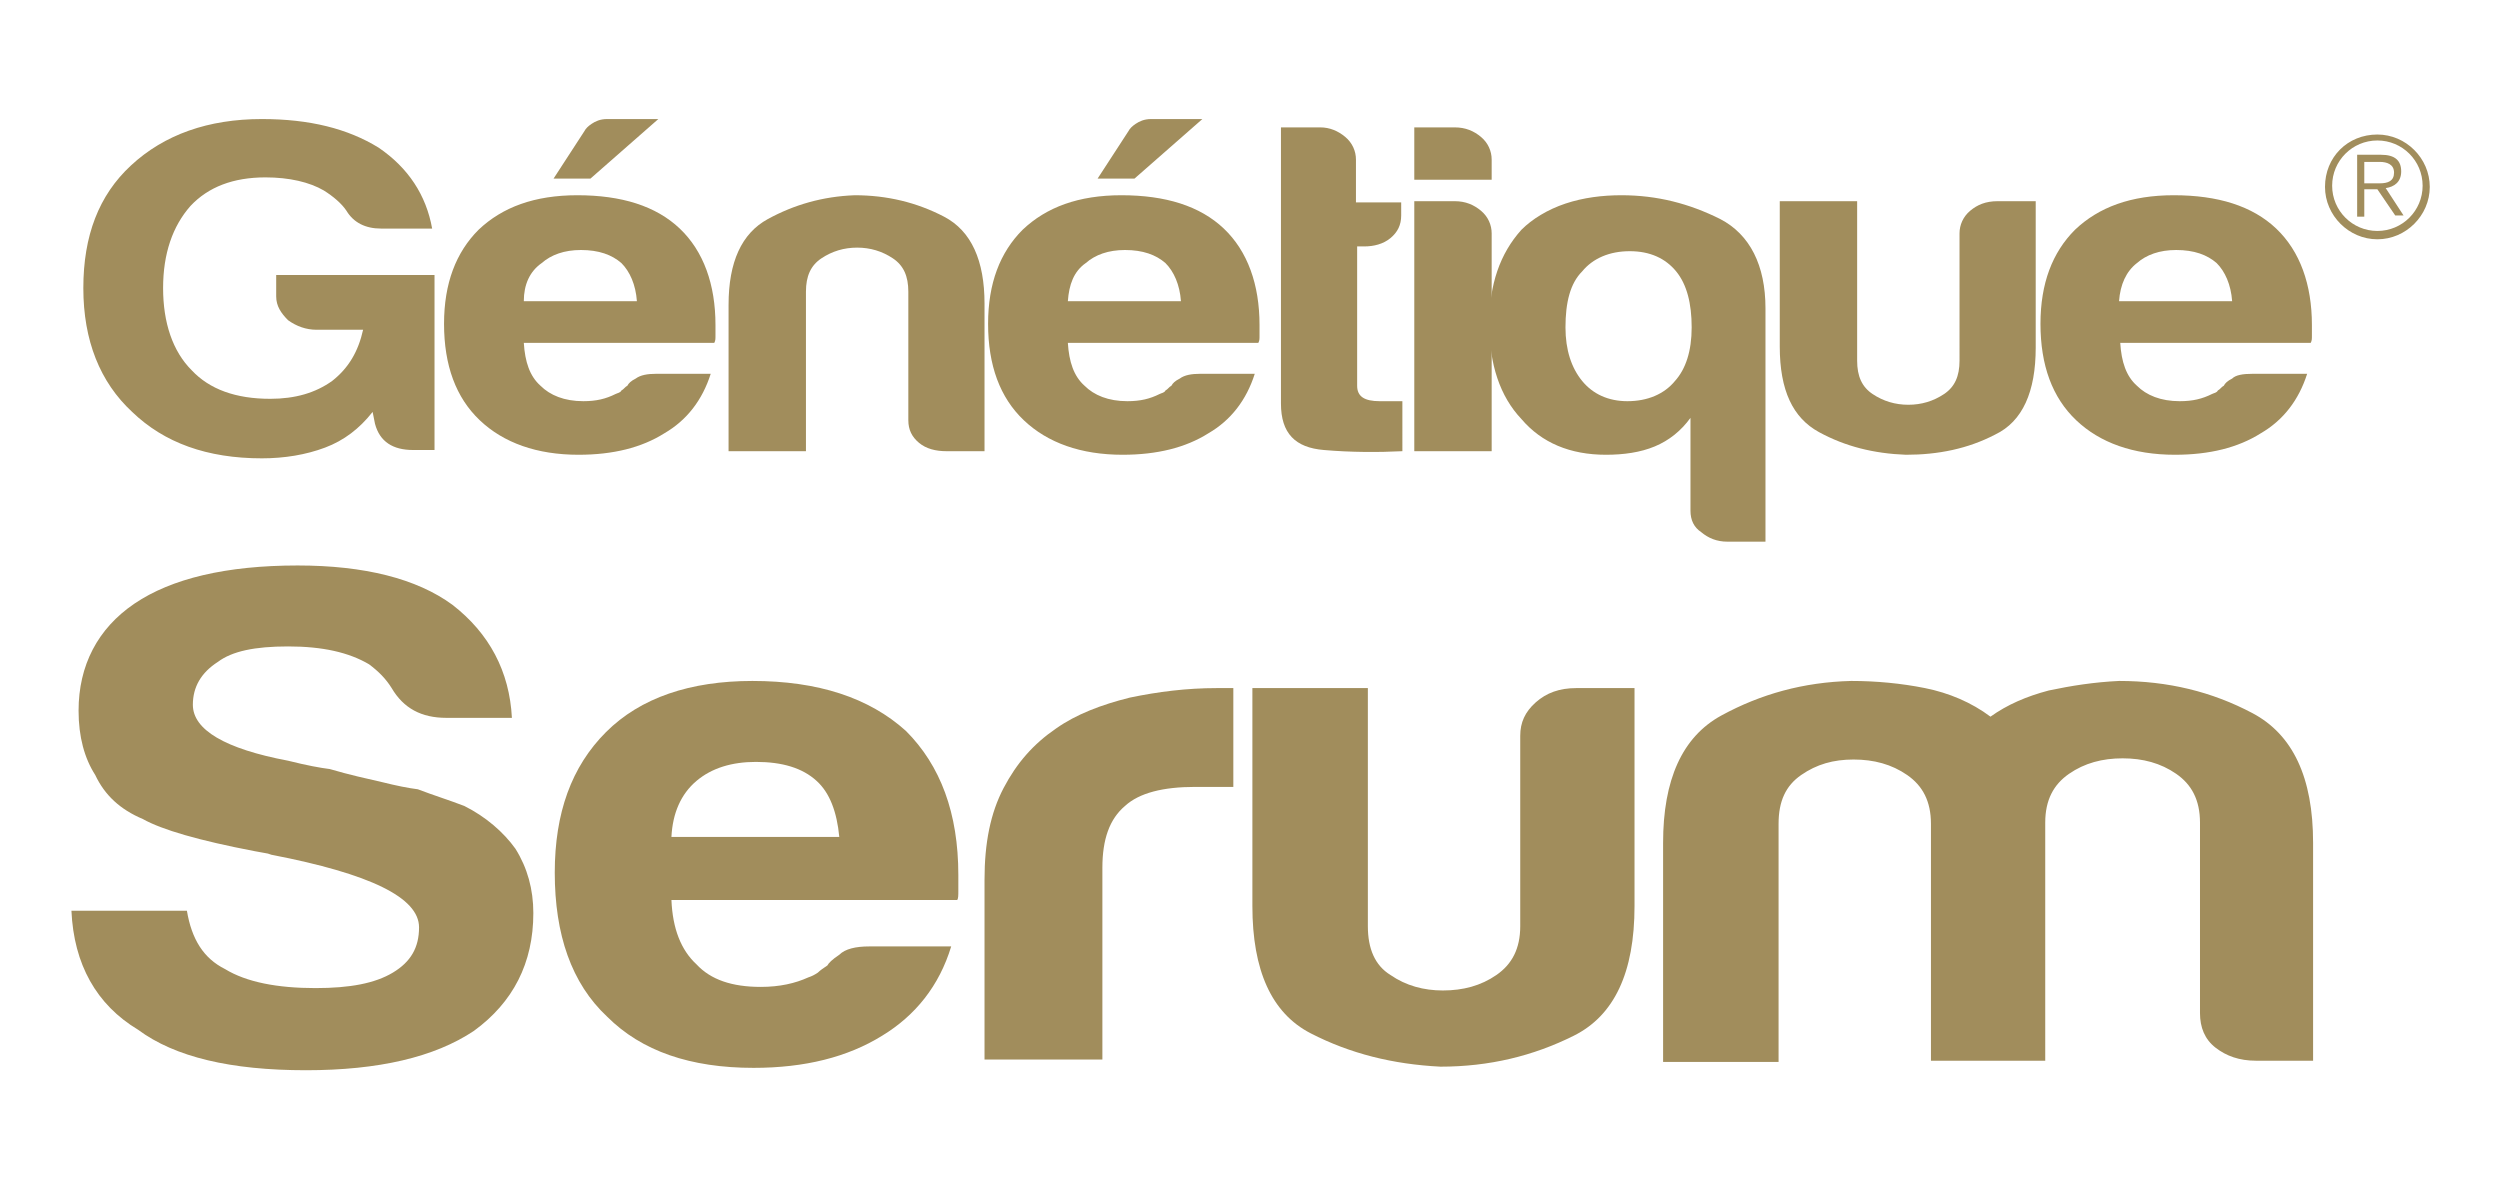 <?xml version="1.0" encoding="utf-8"?>
<!-- Generator: Adobe Illustrator 23.0.6, SVG Export Plug-In . SVG Version: 6.00 Build 0)  -->
<svg version="1.1" id="Capa_1" xmlns="http://www.w3.org/2000/svg" xmlns:xlink="http://www.w3.org/1999/xlink" x="0px" y="0px"
	 viewBox="0 0 210 100" style="enable-background:new 0 0 210 100;" xml:space="preserve">
<style type="text/css">
	.st0{fill:#A18D5C;}
</style>
<g>
	<g>
		<path class="st0" d="M199.7,11.3c2.4,0,4.4,2,4.4,4.4c0,2.4-2,4.4-4.4,4.4c-2.4,0-4.4-2-4.4-4.4C195.3,13.2,197.2,11.3,199.7,11.3
			z M199.7,19.4c2.1,0,3.8-1.7,3.8-3.8c0-2.1-1.7-3.8-3.8-3.8c-2.1,0-3.8,1.7-3.8,3.8C195.9,17.7,197.6,19.4,199.7,19.4z
			 M199.7,15.9h-1.1v2.3H198V13h2c1.2,0,1.7,0.5,1.7,1.4c0,0.9-0.6,1.3-1.3,1.4l1.5,2.3h-0.7L199.7,15.9z M198.6,15.4h1.3
			c0.7,0,1.2-0.2,1.2-0.9c0-0.7-0.6-0.9-1.2-0.9h-1.3V15.4z"/>
	</g>
	<g>
		<path class="st0" d="M6,76.5h9.7c0.4,2.4,1.4,4,3.2,4.9c1.8,1.1,4.4,1.6,7.6,1.6c2.9,0,5-0.4,6.5-1.3c1.5-0.9,2.2-2.1,2.2-3.8
			c0-2.5-4.1-4.5-12.4-6.1l-0.3-0.1l-1.1-0.2c-4.7-0.9-7.8-1.8-9.4-2.7C10.1,68,8.8,66.8,8,65.1c-0.9-1.4-1.4-3.2-1.4-5.4
			c0-3.8,1.6-6.9,4.7-9c3.1-2.1,7.7-3.2,13.7-3.2c5.6,0,10,1.1,13,3.3c3.1,2.4,4.8,5.6,5,9.5h-5.5c-2.1,0-3.6-0.8-4.6-2.5
			c-0.5-0.8-1.1-1.4-1.9-2c-1.7-1-3.9-1.5-6.8-1.5c-2.8,0-4.7,0.4-5.9,1.3c-1.4,0.9-2.1,2.1-2.1,3.6c0,2.1,2.7,3.7,8,4.7
			c1.6,0.4,2.7,0.6,3.5,0.7c1.7,0.5,3.1,0.8,4.4,1.1c1.2,0.3,2.2,0.5,3,0.6c1.3,0.5,2.6,0.9,3.9,1.4c1.8,0.9,3.3,2.2,4.3,3.6
			c1,1.6,1.5,3.4,1.5,5.4c0,4.2-1.7,7.5-5,9.9c-3.3,2.2-8,3.3-14.1,3.3c-6.3,0-11-1.1-14.1-3.4C8.1,84.4,6.2,81,6,76.5z"/>
		<path class="st0" d="M73,79.5h6.9c-1,3.3-3,5.8-5.8,7.5c-2.9,1.8-6.5,2.7-10.8,2.7c-5.3,0-9.4-1.4-12.3-4.3
			c-3-2.8-4.4-6.9-4.4-12.1c0-5,1.4-8.9,4.3-11.8c2.9-2.9,7.1-4.3,12.3-4.3c5.5,0,9.8,1.4,12.9,4.2c2.9,2.9,4.4,6.9,4.4,12.1
			c0,0.3,0,0.6,0,0.8c0,0.2,0,0.4,0,0.5c0,0.4,0,0.7-0.1,0.8H56.4c0.1,2.4,0.8,4.2,2.1,5.4c1.2,1.3,3,1.9,5.4,1.9
			c1.6,0,2.9-0.3,4-0.8c0.3-0.1,0.5-0.2,0.8-0.4c0.2-0.2,0.5-0.4,0.8-0.6c0.1-0.2,0.4-0.5,1-0.9C71,79.7,71.9,79.5,73,79.5z
			 M56.4,70.3h14.1c-0.2-2.1-0.8-3.7-1.9-4.7c-1.2-1.1-2.9-1.6-5.1-1.6c-2,0-3.7,0.5-5,1.6C57.2,66.7,56.5,68.3,56.4,70.3z"/>
		<path class="st0" d="M82.7,89.1V73.9c0-3.1,0.5-5.6,1.6-7.7c1.1-2.1,2.5-3.7,4.4-5c1.7-1.2,3.8-2,6.2-2.6c2.4-0.5,4.8-0.8,7.3-0.8
			c0.2,0,0.4,0,0.7,0c0.3,0,0.5,0,0.7,0v8.3h-3.2c-2.7,0-4.7,0.5-5.9,1.6c-1.3,1.1-1.9,2.8-1.9,5.2v16.1H82.7z"/>
		<path class="st0" d="M137.3,57.8v18.3c0,5.6-1.7,9.2-5.1,10.9c-3.4,1.7-7.1,2.6-11.2,2.6c-4-0.2-7.6-1.1-10.9-2.8
			c-3.3-1.7-4.9-5.3-4.9-10.7V57.8h9.7v20c0,1.9,0.6,3.3,1.9,4.1c1.3,0.9,2.8,1.3,4.4,1.3c1.7,0,3.2-0.4,4.5-1.3
			c1.3-0.9,2-2.2,2-4.1v-16c0-1.1,0.4-2,1.3-2.8c0.9-0.8,2-1.2,3.4-1.2H137.3z"/>
		<path class="st0" d="M171.7,89.1h-9.5V70.8v-1.6c0-1.9-0.7-3.2-2-4.1c-1.3-0.9-2.8-1.3-4.5-1.3s-3.1,0.4-4.4,1.3
			c-1.3,0.9-1.9,2.2-1.9,4.1v20h-9.7V70.8c0-5.3,1.6-8.9,4.9-10.7c3.3-1.8,6.9-2.8,10.9-2.9c2.1,0,4.2,0.2,6.2,0.6
			c2,0.4,3.9,1.2,5.5,2.4c1.4-1,3-1.7,4.9-2.2c1.9-0.4,3.8-0.7,5.9-0.8c4.1,0,7.8,0.9,11.2,2.7c3.4,1.8,5.1,5.4,5.1,10.9v18.3h-4.8
			c-1.4,0-2.5-0.4-3.4-1.1c-0.9-0.7-1.3-1.7-1.3-2.9v-16c0-1.9-0.7-3.2-2-4.1c-1.3-0.9-2.8-1.3-4.5-1.3s-3.2,0.4-4.5,1.3
			c-1.3,0.9-2,2.2-2,4.1v1.6V89.1z"/>
	</g>
	<g>
		<path class="st0" d="M31.3,34.6c-1.1,1.4-2.4,2.4-4,3c-1.6,0.6-3.4,0.9-5.3,0.9c-4.6,0-8.2-1.3-10.9-3.9c-2.7-2.5-4.1-6-4.1-10.4
			c0-4.4,1.3-7.8,4-10.3c2.8-2.6,6.5-3.9,11-3.9c4,0,7.2,0.8,9.8,2.4c2.5,1.7,4,4,4.5,6.8H32c-1.3,0-2.3-0.5-2.9-1.5
			c-0.4-0.6-1.1-1.2-1.9-1.7c-1.2-0.7-2.9-1.1-4.9-1.1c-2.7,0-4.8,0.8-6.3,2.4c-1.5,1.7-2.3,4-2.3,6.9c0,2.9,0.8,5.3,2.4,6.9
			c1.5,1.6,3.7,2.4,6.6,2.4c2.1,0,3.8-0.5,5.2-1.5c1.4-1.1,2.2-2.5,2.6-4.3h-3.9c-0.9,0-1.7-0.3-2.4-0.8c-0.6-0.6-1-1.2-1-2v-1.8
			h13.3v14.7h-1.8c-1.7,0-2.8-0.7-3.2-2.2L31.3,34.6z"/>
		<path class="st0" d="M55.1,31.4h4.6c-0.7,2.2-2,3.9-3.9,5c-1.9,1.2-4.3,1.8-7.2,1.8c-3.5,0-6.3-1-8.3-2.9c-2-1.9-3-4.6-3-8.1
			c0-3.4,1-6,2.9-7.9c2-1.9,4.7-2.9,8.3-2.9c3.7,0,6.6,0.9,8.6,2.8c2,1.9,3,4.7,3,8.1c0,0.2,0,0.4,0,0.6c0,0.2,0,0.3,0,0.3
			c0,0.3,0,0.4-0.1,0.6H44c0.1,1.6,0.5,2.8,1.4,3.6c0.8,0.8,2,1.3,3.6,1.3c1.1,0,1.9-0.2,2.7-0.6c0.2-0.1,0.4-0.1,0.5-0.3
			c0.2-0.1,0.3-0.3,0.5-0.4c0.1-0.2,0.3-0.4,0.7-0.6C53.8,31.5,54.4,31.4,55.1,31.4z M44,25.3h9.5c-0.1-1.4-0.6-2.5-1.3-3.2
			c-0.8-0.7-1.9-1.1-3.4-1.1c-1.4,0-2.5,0.4-3.3,1.1C44.5,22.8,44,23.9,44,25.3z M55.3,10l-5.7,5h-3.1l2.6-4
			c0.1-0.2,0.3-0.4,0.6-0.6c0.3-0.2,0.7-0.4,1.3-0.4H55.3z"/>
		<path class="st0" d="M82.7,37.9h-3.2c-0.9,0-1.7-0.2-2.3-0.7c-0.6-0.5-0.9-1.1-0.9-1.9V24.5c0-1.3-0.4-2.2-1.3-2.8
			c-0.9-0.6-1.9-0.9-3-0.9c-1.1,0-2.1,0.3-3,0.9c-0.9,0.6-1.3,1.5-1.3,2.8v13.4h-6.5V25.6c0-3.6,1.1-6,3.3-7.2
			c2.2-1.2,4.6-1.9,7.3-2c2.7,0,5.2,0.6,7.5,1.8c2.3,1.2,3.4,3.7,3.4,7.3V37.9z"/>
		<path class="st0" d="M100.8,31.4h4.6c-0.7,2.2-2,3.9-3.9,5c-1.9,1.2-4.3,1.8-7.2,1.8c-3.5,0-6.3-1-8.3-2.9c-2-1.9-3-4.6-3-8.1
			c0-3.4,1-6,2.9-7.9c2-1.9,4.7-2.9,8.3-2.9c3.7,0,6.6,0.9,8.6,2.8c2,1.9,3,4.7,3,8.1c0,0.2,0,0.4,0,0.6c0,0.2,0,0.3,0,0.3
			c0,0.3,0,0.4-0.1,0.6h-16c0.1,1.6,0.5,2.8,1.4,3.6c0.8,0.8,2,1.3,3.6,1.3c1.1,0,1.9-0.2,2.7-0.6c0.2-0.1,0.4-0.1,0.5-0.3
			c0.2-0.1,0.3-0.3,0.5-0.4c0.1-0.2,0.3-0.4,0.7-0.6C99.5,31.5,100.1,31.4,100.8,31.4z M89.7,25.3h9.5c-0.1-1.4-0.6-2.5-1.3-3.2
			c-0.8-0.7-1.9-1.1-3.4-1.1c-1.4,0-2.5,0.4-3.3,1.1C90.2,22.8,89.8,23.9,89.7,25.3z M101,10l-5.7,5h-3.1l2.6-4
			c0.1-0.2,0.3-0.4,0.6-0.6c0.3-0.2,0.7-0.4,1.3-0.4H101z"/>
		<path class="st0" d="M117.8,37.9c-2,0.1-4.3,0.1-6.6-0.1c-2.4-0.2-3.6-1.4-3.6-3.9V10.7h3.3c0.8,0,1.5,0.3,2.1,0.8
			c0.6,0.5,0.9,1.2,0.9,1.9V17h3.8v1.1c0,0.8-0.3,1.4-0.9,1.9c-0.6,0.5-1.4,0.7-2.2,0.7H114v11.7c0,0.9,0.6,1.3,1.9,1.3h1.9V37.9z"
			/>
		<path class="st0" d="M118.9,10.7h3.3c0.9,0,1.6,0.3,2.2,0.8c0.6,0.5,0.9,1.2,0.9,1.9v1.7h-6.5V10.7z M118.9,16.9h3.3
			c0.9,0,1.6,0.3,2.2,0.8c0.6,0.5,0.9,1.2,0.9,1.9v18.3h-6.5V16.9z"/>
		<path class="st0" d="M142,42.9v-7.8c-0.8,1.1-1.8,1.9-3,2.4c-1.2,0.5-2.6,0.7-4.1,0.7c-3,0-5.4-1-7.1-3c-1.8-1.9-2.7-4.6-2.7-8
			c0-3.3,0.9-5.9,2.7-7.9c0.9-0.9,2.2-1.7,3.7-2.2c1.5-0.5,3.1-0.7,4.7-0.7c3,0,5.7,0.7,8.3,2c2.5,1.3,3.8,3.9,3.8,7.5v19.6h-3.2
			c-0.9,0-1.6-0.3-2.2-0.8C142.3,44.3,142,43.7,142,42.9z M131.5,27.5c0,1.9,0.5,3.4,1.4,4.5c0.9,1.1,2.2,1.7,3.8,1.7
			c1.7,0,3.1-0.6,4-1.7c0.9-1,1.4-2.5,1.4-4.5c0-2-0.4-3.6-1.3-4.7c-0.9-1.1-2.2-1.7-3.9-1.7c-1.7,0-3.1,0.6-4,1.7
			C131.9,23.8,131.5,25.4,131.5,27.5z"/>
		<path class="st0" d="M171,16.9v12.3c0,3.7-1.1,6.2-3.4,7.3c-2.3,1.2-4.8,1.7-7.5,1.7c-2.7-0.1-5.1-0.7-7.3-1.9
			c-2.2-1.2-3.3-3.5-3.3-7.2V16.9h6.5v13.4c0,1.3,0.4,2.2,1.3,2.8c0.9,0.6,1.9,0.9,3,0.9c1.1,0,2.1-0.3,3-0.9
			c0.9-0.6,1.3-1.5,1.3-2.8V19.6c0-0.7,0.3-1.4,0.9-1.9c0.6-0.5,1.3-0.8,2.3-0.8H171z"/>
		<path class="st0" d="M189.2,31.4h4.6c-0.7,2.2-2,3.9-3.9,5c-1.9,1.2-4.3,1.8-7.2,1.8c-3.5,0-6.3-1-8.3-2.9c-2-1.9-3-4.6-3-8.1
			c0-3.4,1-6,2.9-7.9c2-1.9,4.7-2.9,8.3-2.9c3.7,0,6.6,0.9,8.6,2.8c2,1.9,3,4.7,3,8.1c0,0.2,0,0.4,0,0.6c0,0.2,0,0.3,0,0.3
			c0,0.3,0,0.4-0.1,0.6h-16c0.1,1.6,0.5,2.8,1.4,3.6c0.8,0.8,2,1.3,3.6,1.3c1.1,0,1.9-0.2,2.7-0.6c0.2-0.1,0.4-0.1,0.5-0.3
			c0.2-0.1,0.3-0.3,0.5-0.4c0.1-0.2,0.3-0.4,0.7-0.6C187.8,31.5,188.4,31.4,189.2,31.4z M178,25.3h9.5c-0.1-1.4-0.6-2.5-1.3-3.2
			c-0.8-0.7-1.9-1.1-3.4-1.1c-1.4,0-2.5,0.4-3.3,1.1C178.6,22.8,178.1,23.9,178,25.3z"/>
	</g>
</g>
</svg>
